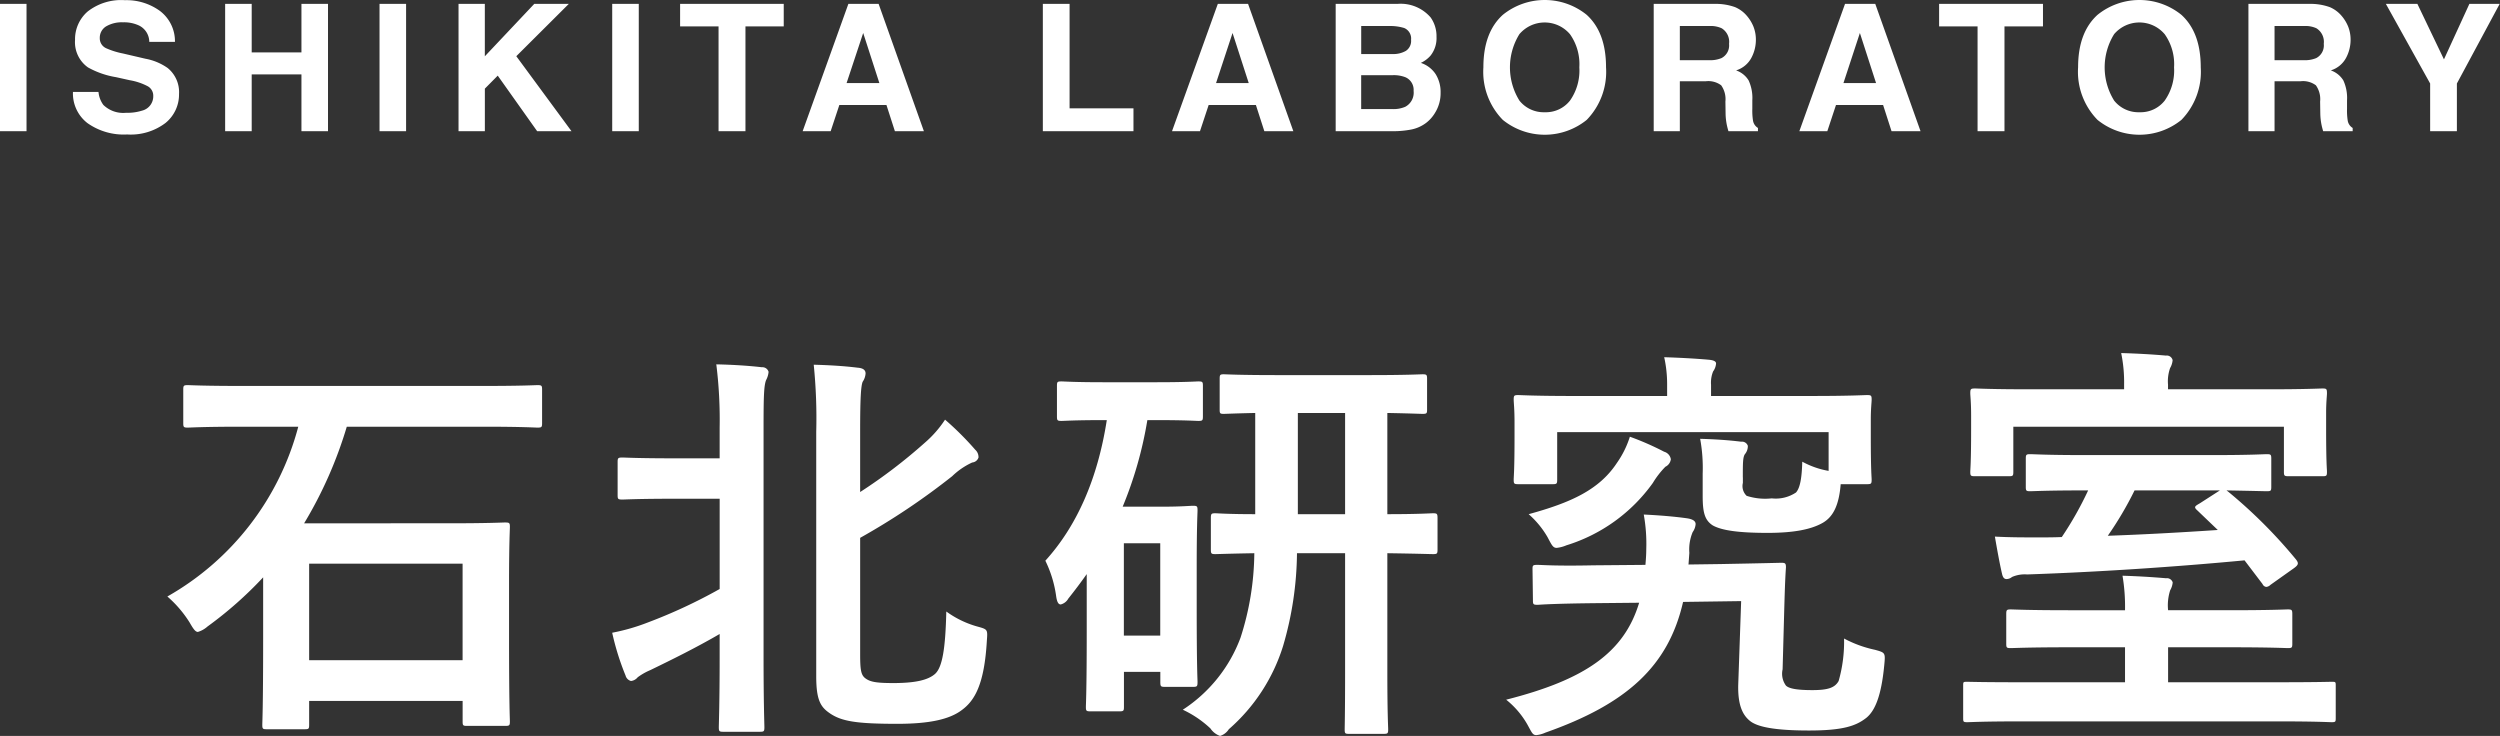<svg xmlns="http://www.w3.org/2000/svg" width="276.656" height="81.44" viewBox="0 0 276.656 81.44">
  <rect x="0" y="0" width="276.656" height="81.44" fill="#333333" stroke="none"/>
  <defs>
    <style>
      .cls-1 {
        fill: #fff;
        fill-rule: evenodd;
      }
    </style>
  </defs>
  <path id="ISHIKITA_LABORATORY" data-name="ISHIKITA LABORATORY" class="cls-1" d="M210.726,7138.75a30.583,30.583,0,0,1-14.486,18.79,12.815,12.815,0,0,1,2.453,2.86c0.417,0.73.648,1.06,0.926,1.06a2.837,2.837,0,0,0,1.064-.6,42.6,42.6,0,0,0,6.156-5.44v6.68c0,7.83-.093,9.3-0.093,9.63,0,0.46.047,0.5,0.509,0.5h4.166c0.463,0,.509-0.04.509-0.5v-2.63h16.985v2.26c0,0.46.046,0.5,0.509,0.5h4.165c0.509,0,.556-0.04.556-0.5,0-.28-0.093-1.75-0.093-9.49v-5.8c0-4.47.093-5.94,0.093-6.22,0-.46-0.047-0.5-0.556-0.5-0.277,0-1.805.09-6.248,0.09H211.374a46.3,46.3,0,0,0,4.721-10.69h15.134c4.258,0,5.693.1,5.97,0.1,0.463,0,.509-0.05.509-0.51v-3.68c0-.46-0.046-0.51-0.509-0.51-0.277,0-1.712.09-5.97,0.09h-26.75c-4.258,0-5.693-.09-5.971-0.09-0.463,0-.509.05-0.509,0.51v3.68c0,0.46.046,0.51,0.509,0.51,0.278,0,1.713-.1,5.971-0.1h6.247Zm1.2,15.16h16.985v10.68H211.93v-10.68Zm60.979-2.86a77.073,77.073,0,0,0,10.182-6.82,7.925,7.925,0,0,1,2.221-1.52,0.8,0.8,0,0,0,.694-0.55,1.1,1.1,0,0,0-.37-0.87,32.964,32.964,0,0,0-3.332-3.32,12.151,12.151,0,0,1-2.268,2.58,58.269,58.269,0,0,1-7.127,5.43v-6.76c0-3.69.092-4.98,0.277-5.44a1.846,1.846,0,0,0,.324-0.92c0-.41-0.324-0.6-0.879-0.64-1.527-.19-3.1-0.28-4.859-0.33a58.629,58.629,0,0,1,.277,7.42v27.07c0,2.68.509,3.41,1.528,4.1,1.3,0.88,2.962,1.15,7.451,1.15,3.563,0,5.785-.5,7.127-1.52,1.435-1.05,2.5-2.85,2.777-7.69,0.093-1.24.093-1.24-1.064-1.56a10.694,10.694,0,0,1-3.425-1.66c-0.093,4.01-.417,6.17-1.25,6.91-0.787.69-2.221,1.01-4.628,1.01-1.9,0-2.545-.14-3.055-0.51s-0.6-.92-0.6-2.71v-12.85Zm-15.551-8.8H252.5c-4.212,0-5.6-.09-5.878-0.09-0.509,0-.555.05-0.555,0.51v3.64c0,0.46.046,0.5,0.555,0.5,0.278,0,1.666-.09,5.878-0.09h4.859v9.99a57.455,57.455,0,0,1-7.914,3.69,22.338,22.338,0,0,1-3.98,1.15,28.79,28.79,0,0,0,1.481,4.74,0.842,0.842,0,0,0,.6.6,1.105,1.105,0,0,0,.74-0.41,6.7,6.7,0,0,1,1.389-.79c2.267-1.1,5-2.44,7.682-4v2.62c0,4.93-.092,7.37-0.092,7.69,0,0.46.046,0.51,0.509,0.51H261.8c0.463,0,.509-0.05.509-0.51,0-.27-0.092-2.76-0.092-7.69v-25.6c0-3.36.046-4.51,0.277-5.11a2.386,2.386,0,0,0,.278-0.92,0.705,0.705,0,0,0-.74-0.51c-1.574-.18-3.24-0.28-5.045-0.32a49.356,49.356,0,0,1,.37,7v3.4Zm69.217,10.5v13.22c0,4.56-.046,5.94-0.046,6.26,0,0.46.046,0.51,0.463,0.51h3.841c0.463,0,.509-0.05.509-0.51,0-.27-0.092-1.7-0.092-6.26v-13.22c3.471,0.05,4.767.1,5.045,0.1,0.462,0,.509-0.05.509-0.51v-3.45c0-.51-0.047-0.56-0.509-0.56-0.278,0-1.574.1-5.045,0.1v-11.2c2.638,0.05,3.656.1,3.888,0.1,0.462,0,.509-0.05.509-0.46v-3.41c0-.46-0.047-0.51-0.509-0.51-0.278,0-1.713.09-5.878,0.09H319.032c-4.166,0-5.6-.09-5.878-0.09-0.417,0-.463.05-0.463,0.51v3.41c0,0.41.046,0.46,0.463,0.46,0.185,0,1.157-.05,3.471-0.1v11.2c-3.008,0-4.165-.1-4.4-0.1-0.462,0-.509.05-0.509,0.56v3.45c0,0.46.047,0.51,0.509,0.51,0.232,0,1.389-.05,4.3-0.1a31.191,31.191,0,0,1-1.527,9.35,16.266,16.266,0,0,1-6.387,7.97,11.654,11.654,0,0,1,3.055,2.07,2.148,2.148,0,0,0,1.064.83,1.756,1.756,0,0,0,.972-0.74,20.14,20.14,0,0,0,6.017-9.25,37.4,37.4,0,0,0,1.527-10.23h5.322Zm-5.229-4.32v-11.2h5.229v11.2h-5.229Zm-15.736-10.41c3.379,0,4.443.09,4.721,0.09,0.463,0,.509-0.05.509-0.51v-3.36c0-.46-0.046-0.5-0.509-0.5-0.278,0-1.342.09-4.721,0.09h-5.692c-3.333,0-4.4-.09-4.721-0.09-0.463,0-.509.04-0.509,0.5v3.36c0,0.46.046,0.51,0.509,0.51,0.324,0,1.388-.09,4.721-0.09H300.2c-1.018,6.54-3.332,11.74-6.8,15.56a12.9,12.9,0,0,1,1.2,3.96c0.093,0.6.232,0.88,0.509,0.88a1.338,1.338,0,0,0,.833-0.65c0.695-.87,1.389-1.79,2.037-2.71v6.35c0,6.63-.093,8.06-0.093,8.34,0,0.46.046,0.5,0.556,0.5h3.1c0.509,0,.556-0.04.556-0.5v-3.87h4.026v1.1c0,0.51.046,0.56,0.509,0.56h3.1c0.463,0,.509-0.05.509-0.56,0-.27-0.092-1.56-0.092-8.15v-4.6c0-4.52.092-5.9,0.092-6.22,0-.46-0.046-0.51-0.509-0.51-0.324,0-1.249.1-3.332,0.1h-4.443a43.313,43.313,0,0,0,2.73-9.58h0.926Zm0.509,13.63v10.22h-4.026v-10.22h4.026Zm64.284,6.4-0.324,9.3c-0.046,2.26.509,3.32,1.3,3.96s2.638,1.06,6.525,1.06c3.8,0,5.23-.51,6.387-1.43,0.926-.78,1.62-2.39,1.944-5.75,0.139-1.43.139-1.43-1.018-1.75a12.947,12.947,0,0,1-3.425-1.25,15.89,15.89,0,0,1-.6,4.7c-0.416.74-1.157,1.01-2.915,1.01s-2.592-.18-2.916-0.5a2.212,2.212,0,0,1-.37-1.8l0.185-6.77c0.046-1.56.092-3.22,0.185-4.51,0-.46-0.093-0.51-0.509-0.51-0.232,0-1.9.05-6.711,0.14l-3.564.05,0.093-1.29a4.968,4.968,0,0,1,.37-2.3,1.715,1.715,0,0,0,.324-0.88c0-.37-0.37-0.55-0.925-0.64-1.343-.19-2.962-0.33-4.814-0.42a18.151,18.151,0,0,1,.278,3.82c0,0.6-.046,1.2-0.093,1.75l-5.785.05c-4.165.09-5.692-.05-6.155-0.05-0.509,0-.555.05-0.555,0.46l0.046,3.46c0,0.46.046,0.5,0.555,0.5,0.556-.04,1.99-0.13,6.156-0.18l5.044-.05c-1.666,5.53-6.016,8.52-14.717,10.73a9.545,9.545,0,0,1,2.36,2.77c0.463,0.83.556,1.15,0.972,1.15a3.237,3.237,0,0,0,1.018-.28c9.025-3.18,13.607-7.37,15.227-14.46Zm0.185-13.68c0-1.56,0-2.25.231-2.58a1.39,1.39,0,0,0,.324-0.92,0.679,0.679,0,0,0-.74-0.46c-1.435-.18-2.916-0.27-4.536-0.32a17.891,17.891,0,0,1,.278,3.87v2.39c0,1.8.185,2.72,1.111,3.32,0.972,0.55,2.823.83,6.063,0.83,2.869,0,4.813-.37,6.109-1.11,1.2-.69,1.805-2.02,1.99-4.28h2.916c0.462,0,.509-0.05.509-0.51,0-.27-0.093-0.96-0.093-4.79v-1.88c0-1.16.093-1.89,0.093-2.17,0-.46-0.047-0.51-0.509-0.51-0.324,0-1.852.1-6.063,0.1h-11.2v-1.25a3.281,3.281,0,0,1,.231-1.47,1.686,1.686,0,0,0,.324-0.88c0-.23-0.278-0.36-0.787-0.41-1.573-.14-3.332-0.23-4.952-0.28a13.717,13.717,0,0,1,.324,2.95v1.34H351.8c-4.258,0-5.785-.1-6.063-0.1-0.463,0-.509.05-0.509,0.51,0,0.32.092,1.01,0.092,2.53v1.52c0,3.83-.092,4.47-0.092,4.79,0,0.46.046,0.51,0.509,0.51h3.795c0.463,0,.509-0.05.509-0.51v-5.25h30.037v4.29a9.39,9.39,0,0,1-2.916-1.02c-0.046,1.75-.231,2.9-0.694,3.41a4.022,4.022,0,0,1-2.685.65,6.66,6.66,0,0,1-2.776-.28,1.488,1.488,0,0,1-.417-1.43v-0.6Zm-12.5-4.51a10.486,10.486,0,0,1-1.435,2.9c-1.943,2.95-5.044,4.38-9.765,5.67a10.112,10.112,0,0,1,2.083,2.53c0.463,0.87.6,1.2,1.018,1.2a3.747,3.747,0,0,0,1.064-.28,18.465,18.465,0,0,0,9.581-6.91,9.624,9.624,0,0,1,1.388-1.79,1.065,1.065,0,0,0,.6-0.83,1.029,1.029,0,0,0-.741-0.83A30.987,30.987,0,0,0,358.092,7139.86Zm71.819,31.5c4.119,0,5.553.09,5.831,0.09,0.463,0,.463-0.05.463-0.51v-3.5c0-.46,0-0.46-0.463-0.46-0.278,0-1.712.05-5.831,0.05H417.646v-3.87h6.85c4.535,0,6.109.09,6.386,0.09,0.463,0,.51-0.04.51-0.5v-3.23c0-.5-0.047-0.55-0.51-0.55-0.277,0-1.851.09-6.386,0.09h-6.85a5.41,5.41,0,0,1,.231-2.21,2.122,2.122,0,0,0,.278-0.87,0.67,0.67,0,0,0-.74-0.46c-1.62-.14-3.194-0.23-4.814-0.28a20.526,20.526,0,0,1,.278,3.82h-6.248c-4.489,0-6.063-.09-6.387-0.09-0.463,0-.509.05-0.509,0.55v3.23c0,0.46.046,0.5,0.509,0.5,0.324,0,1.9-.09,6.387-0.09h6.248v3.87H401.216c-4.073,0-5.507-.05-5.785-0.05-0.463,0-.463,0-0.463.46v3.5c0,0.46,0,.51.463,0.51,0.278,0,1.712-.09,5.785-0.09h28.695Zm-21.105-25.56a37.772,37.772,0,0,1-2.915,5.16c-0.88.04-1.759,0.04-2.592,0.04-1.574,0-3.147,0-4.813-.09,0.231,1.34.509,2.9,0.786,4.1,0.093,0.41.232,0.6,0.509,0.6a0.966,0.966,0,0,0,.6-0.23,3.491,3.491,0,0,1,1.666-.28c7.914-.27,16.337-0.83,24.066-1.56l1.991,2.62a0.519,0.519,0,0,0,.416.32,0.771,0.771,0,0,0,.463-0.23l2.592-1.84c0.509-.37.555-0.55,0.231-0.97a54.88,54.88,0,0,0-7.5-7.5l-0.185-.14c2.916,0.05,4.166.09,4.443,0.09,0.463,0,.509-0.04.509-0.5v-3.09c0-.46-0.046-0.51-0.509-0.51-0.277,0-1.805.1-5.646,0.1h-14.81c-3.841,0-5.369-.1-5.693-0.1-0.462,0-.509.05-0.509,0.51v3.09c0,0.46.047,0.5,0.509,0.5,0.324,0,1.852-.09,5.693-0.09h0.694Zm14.579,0-2.222,1.43c-0.555.32-.694,0.41-0.277,0.78l2.267,2.17c-4.026.27-8.145,0.5-12.172,0.64a38.284,38.284,0,0,0,2.962-5.02h9.442Zm-5.739-11.19v-0.51a4.4,4.4,0,0,1,.231-1.84,2.122,2.122,0,0,0,.278-0.87,0.662,0.662,0,0,0-.74-0.51c-1.574-.14-3.24-0.23-4.953-0.28a15.962,15.962,0,0,1,.324,3.46v0.55H402.373c-4.258,0-5.785-.09-6.063-0.09-0.509,0-.555.04-0.555,0.55,0,0.23.093,0.97,0.093,2.44v1.47c0,3.83-.093,4.47-0.093,4.75,0,0.46.046,0.5,0.555,0.5h3.7c0.463,0,.509-0.04.509-0.5v-4.98h29.944v4.98c0,0.46.046,0.5,0.555,0.5h3.7c0.463,0,.509-0.04.509-0.5,0-.28-0.093-0.92-0.093-4.75v-1.79c0-1.15.093-1.89,0.093-2.12,0-.51-0.046-0.55-0.509-0.55-0.324,0-1.851.09-6.063,0.09H417.646Zm-236.983-42.65h-2.94v14.09h2.94v-14.09Zm5.138,9.74a4.135,4.135,0,0,0,1.6,3.45,6.938,6.938,0,0,0,4.4,1.26,6.355,6.355,0,0,0,4.238-1.27,4.05,4.05,0,0,0,1.5-3.21,3.436,3.436,0,0,0-1.266-2.88,6.223,6.223,0,0,0-2.449-1.02l-2.485-.58a8.644,8.644,0,0,1-1.881-.59,1.2,1.2,0,0,1-.689-1.12,1.467,1.467,0,0,1,.7-1.29,3.42,3.42,0,0,1,1.871-.45,3.875,3.875,0,0,1,1.763.35,2.021,2.021,0,0,1,1.142,1.81h2.843a4.2,4.2,0,0,0-1.677-3.43,6.308,6.308,0,0,0-3.865-1.18,6.015,6.015,0,0,0-4.114,1.25,4.048,4.048,0,0,0-1.4,3.15,3.416,3.416,0,0,0,1.431,3.04,9.524,9.524,0,0,0,3.106,1.08l1.532,0.34a6.656,6.656,0,0,1,1.966.66,1.193,1.193,0,0,1,.62,1.08,1.632,1.632,0,0,1-1.265,1.63,5.257,5.257,0,0,1-1.736.23,3.149,3.149,0,0,1-2.521-.87,2.851,2.851,0,0,1-.539-1.44H185.8Zm19.78,4.35v-6.29h5.505v6.29h2.939v-14.09h-2.939v5.37h-5.505v-5.37h-2.939v14.09h2.939Zm17.085-14.09h-2.939v14.09h2.939v-14.09Zm5.807,14.09h2.91v-4.71l1.425-1.44,4.363,6.15h3.8l-6.109-8.3,5.811-5.79h-3.823l-5.471,5.8v-5.8h-2.91v14.09Zm19.943-14.09h-2.94v14.09h2.94v-14.09Zm4.573,0v2.49h4.255v11.6h2.978v-11.6h4.236v-2.49H252.989Zm20.261,3.22,1.789,5.54h-3.626Zm-6.7,10.87h3.1l0.96-2.9h5.214l0.934,2.9h3.209l-5.01-14.09h-3.347Zm26.58,0h10.029v-2.53h-7.07v-11.56h-2.959v14.09Zm20.994-10.87,1.789,5.54H312.29Zm-6.7,10.87h3.095l0.96-2.9H316.7l0.934,2.9h3.209l-5.01-14.09h-3.348Zm24.021-11.64a5.26,5.26,0,0,1,1.674.22,1.258,1.258,0,0,1,.76,1.3,1.315,1.315,0,0,1-.575,1.23,2.79,2.79,0,0,1-1.5.35h-3.442v-3.1h3.08Zm0.4,5.44a3.549,3.549,0,0,1,1.415.23,1.518,1.518,0,0,1,.9,1.51,1.766,1.766,0,0,1-.93,1.76,3.289,3.289,0,0,1-1.434.25h-3.438v-3.75h3.485Zm0.534-7.89h-6.843v14.09h6.38a10.428,10.428,0,0,0,2-.19,4.01,4.01,0,0,0,1.6-.71,3.893,3.893,0,0,0,1-1.11,4.093,4.093,0,0,0,.631-2.25,3.724,3.724,0,0,0-.552-2.06,3.128,3.128,0,0,0-1.635-1.24,3.264,3.264,0,0,0,1.079-.81,3.106,3.106,0,0,0,.656-2.07,3.576,3.576,0,0,0-.65-2.15,4.376,4.376,0,0,0-3.669-1.5h0Zm16.294,11.99a3.427,3.427,0,0,1-2.805-1.29,6.973,6.973,0,0,1,0-7.35,3.67,3.67,0,0,1,5.6.01,5.729,5.729,0,0,1,1.032,3.66,5.79,5.79,0,0,1-1.032,3.68,3.388,3.388,0,0,1-2.791,1.29h0Zm6.782-4.97c0-2.58-.714-4.51-2.142-5.81a7.382,7.382,0,0,0-9.279,0c-1.435,1.3-2.152,3.23-2.152,5.81a7.605,7.605,0,0,0,2.152,5.82,7.382,7.382,0,0,0,9.279,0,7.626,7.626,0,0,0,2.142-5.82h0Zm11.433-4.57a2.888,2.888,0,0,1,1.368.25,1.764,1.764,0,0,1,.812,1.72,1.575,1.575,0,0,1-.839,1.58,3.291,3.291,0,0,1-1.423.23h-3.184v-3.78H366.9Zm0.615-2.45h-6.773v14.09h2.892v-5.53h2.889a2.392,2.392,0,0,1,1.686.45,2.658,2.658,0,0,1,.468,1.8l0.019,1.31a6.8,6.8,0,0,0,.125,1.21c0.038,0.19.1,0.45,0.192,0.76h3.266v-0.36a1.173,1.173,0,0,1-.546-0.8,7.061,7.061,0,0,1-.078-1.31v-0.94a4.626,4.626,0,0,0-.409-2.21,2.631,2.631,0,0,0-1.388-1.11,2.869,2.869,0,0,0,1.681-1.37,4.229,4.229,0,0,0,.51-1.98,3.962,3.962,0,0,0-.263-1.48,4.3,4.3,0,0,0-.712-1.18,3.511,3.511,0,0,0-1.325-.99,6.3,6.3,0,0,0-2.234-.36h0Zm16.043,3.22,1.789,5.54H381.72Zm-6.7,10.87h3.095l0.96-2.9h5.214l0.934,2.9h3.209l-5.01-14.09h-3.347Zm15.467-14.09v2.49h4.256v11.6h2.978v-11.6H403.8v-2.49h-11.47Zm22.173,11.99a3.427,3.427,0,0,1-2.805-1.29,6.973,6.973,0,0,1,0-7.35,3.669,3.669,0,0,1,5.6.01,5.723,5.723,0,0,1,1.033,3.66,5.784,5.784,0,0,1-1.033,3.68,3.385,3.385,0,0,1-2.79,1.29h0Zm6.781-4.97c0-2.58-.714-4.51-2.142-5.81a7.382,7.382,0,0,0-9.279,0c-1.434,1.3-2.152,3.23-2.152,5.81a7.609,7.609,0,0,0,2.152,5.82,7.382,7.382,0,0,0,9.279,0,7.626,7.626,0,0,0,2.142-5.82h0Zm11.434-4.57a2.888,2.888,0,0,1,1.368.25,1.766,1.766,0,0,1,.812,1.72,1.576,1.576,0,0,1-.839,1.58,3.3,3.3,0,0,1-1.424.23h-3.184v-3.78h3.267Zm0.614-2.45h-6.772v14.09h2.891v-5.53h2.89a2.388,2.388,0,0,1,1.685.45,2.658,2.658,0,0,1,.468,1.8l0.02,1.31a6.8,6.8,0,0,0,.125,1.21c0.038,0.19.1,0.45,0.192,0.76h3.266v-0.36a1.171,1.171,0,0,1-.547-0.8,7.061,7.061,0,0,1-.078-1.31v-0.94a4.64,4.64,0,0,0-.408-2.21,2.635,2.635,0,0,0-1.388-1.11,2.872,2.872,0,0,0,1.681-1.37,4.24,4.24,0,0,0,.509-1.98,3.962,3.962,0,0,0-.262-1.48,4.3,4.3,0,0,0-.712-1.18,3.507,3.507,0,0,0-1.326-.99,6.29,6.29,0,0,0-2.234-.36h0Zm14.865,6.14-2.94-6.14h-3.487l4.9,8.81v5.28h2.959v-5.28l4.736-8.81h-3.353Z" transform="translate(-177.719 -7091.53)"/>
</svg>
